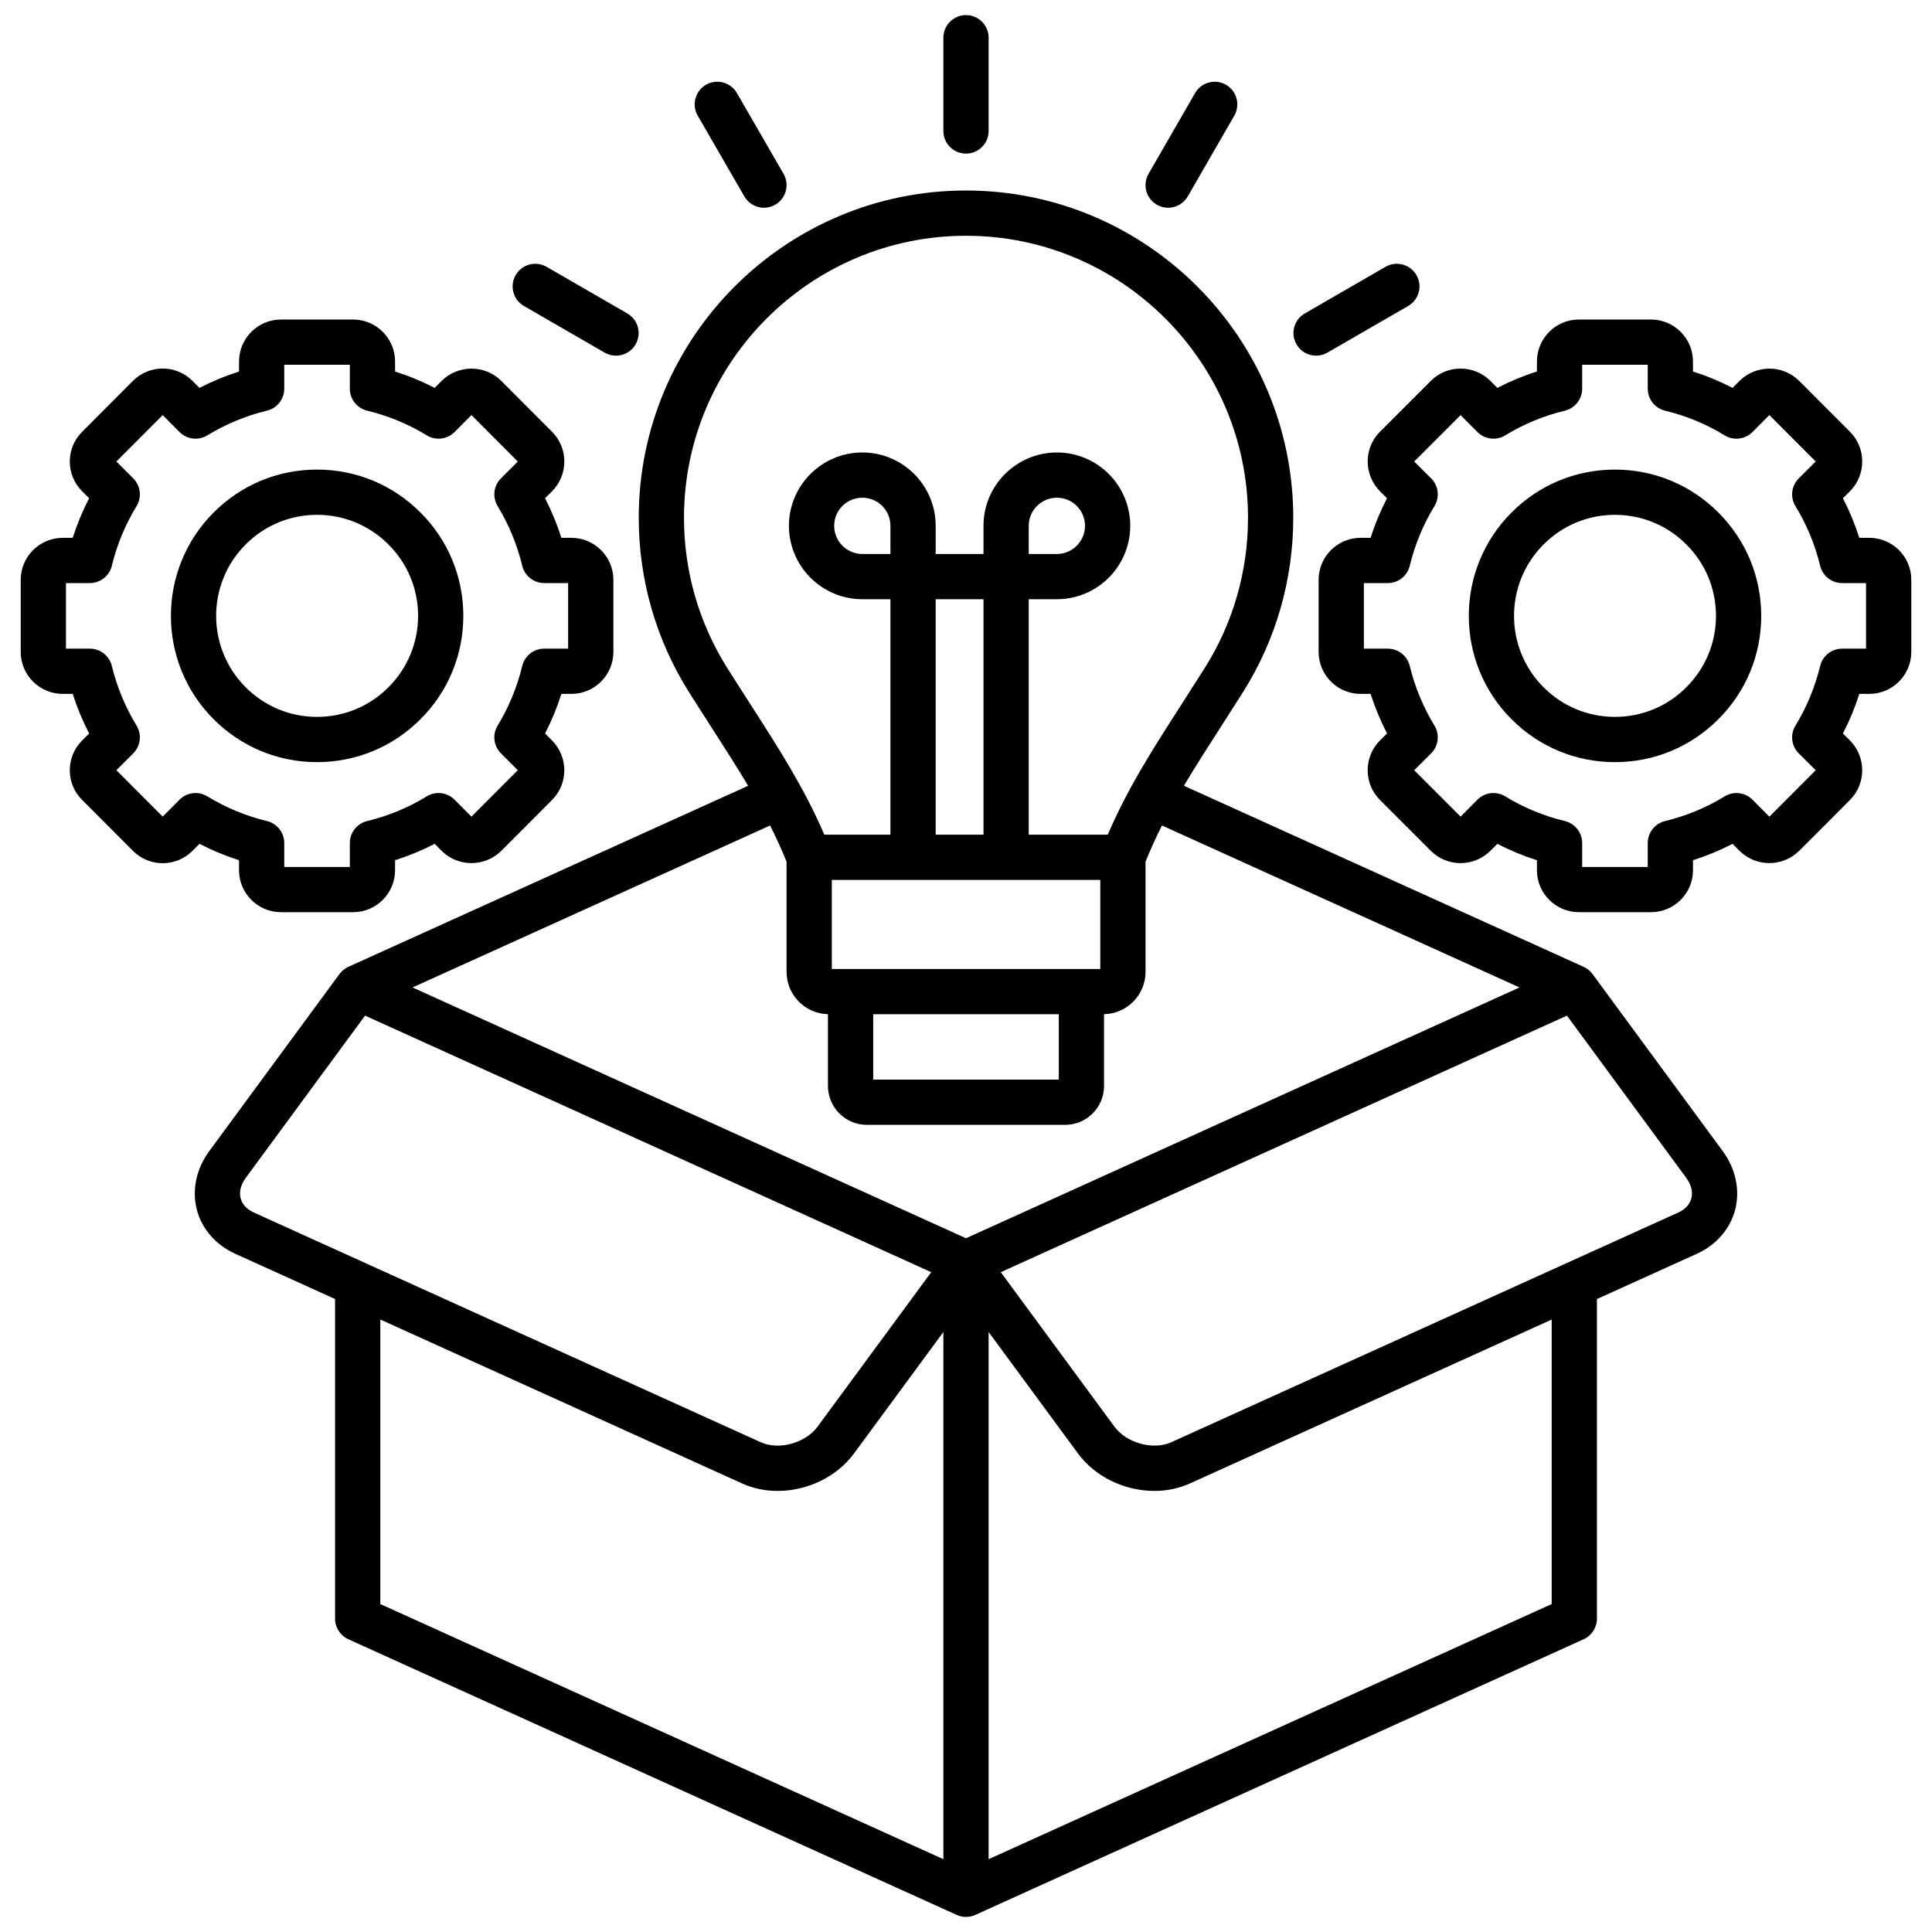 <svg id="Layer_1" viewBox="0 0 512 512" xmlns="http://www.w3.org/2000/svg" data-name="Layer 1"><path d="m422.037 258.132c-.626-.852-1.444-1.496-2.356-1.908s-.011-.006-.011-.006c-.001 0-.002-.001-.004-.002l-105.918-47.983c2.927-4.921 6.145-9.937 9.677-15.435 1.914-2.979 3.909-6.086 5.989-9.382 8.709-13.803 13.312-29.779 13.312-46.201 0-47.821-38.905-86.726-86.726-86.726s-86.726 38.905-86.726 86.726c0 16.423 4.603 32.399 13.312 46.202 2.09 3.312 4.096 6.433 6.018 9.425 3.524 5.485 6.735 10.49 9.657 15.399l-105.941 47.982c-.912.414-1.73 1.058-2.357 1.91l-34.496 46.911c-3.453 4.691-4.654 10.361-3.295 15.558 1.332 5.091 5.035 9.34 10.156 11.656l26.47 11.995v84.704c0 2.354 1.377 4.489 3.521 5.461l161.206 73.049c.79.357 1.633.534 2.474.534.847 0 1.692-.18 2.475-.535s161.207-73.048 161.207-73.048c2.144-.972 3.521-3.107 3.521-5.461v-84.694l26.501-12.007c5.11-2.319 8.802-6.567 10.129-11.655 1.355-5.197.153-10.867-3.297-15.554l-34.498-46.914zm-186.063-111.322h-7.441c-4.119 0-7.469-3.351-7.469-7.47s3.351-7.441 7.469-7.441 7.441 3.338 7.441 7.441zm24.661 74.381h-12.671v-62.391h12.671zm30.955 11.99v23.613h-71.15v-23.613zm-60.18 35.604h49.182v17.32h-49.182zm-50.145-131.57c0-41.209 33.526-74.735 74.735-74.735s74.736 33.526 74.736 74.735c0 14.154-3.964 27.918-11.463 39.802-2.062 3.267-4.041 6.348-5.937 9.301-8.017 12.48-14.499 22.587-19.763 34.874h-20.948v-62.391h7.47c10.714 0 19.431-8.729 19.431-19.46s-8.717-19.431-19.431-19.431-19.46 8.717-19.46 19.431v7.47h-12.671v-7.47c0-10.714-8.717-19.431-19.432-19.431s-19.459 8.717-19.459 19.431 8.729 19.46 19.459 19.46h7.441v62.391h-17.523c-5.275-12.271-11.751-22.366-19.758-34.831-1.906-2.966-3.894-6.061-5.965-9.343-7.499-11.884-11.462-25.648-11.462-39.803zm91.36 9.596v-7.47c0-4.103 3.351-7.441 7.47-7.441s7.441 3.338 7.441 7.441-3.338 7.47-7.441 7.47zm-64.176 81.549v29.186c0 6.106 4.897 11.081 10.97 11.226v19.02c0 5.682 4.622 10.304 10.304 10.304h52.555c5.682 0 10.304-4.622 10.304-10.304v-19.019c6.085-.13 10.999-5.111 10.999-11.227v-29.192c1.343-3.327 2.792-6.496 4.353-9.592l94.746 42.922-146.679 66.466-146.677-66.465 94.76-42.918c1.564 3.096 3.018 6.264 4.366 9.592zm-144.676 89.206c-.446-1.703.034-3.626 1.353-5.417l31.619-42.999 45.625 20.674 104.416 47.315-30.111 40.924c-3.219 4.372-10.25 6.313-15.034 4.159l-134.367-60.89c-1.866-.844-3.076-2.146-3.5-3.766zm37.016 107.524v-75.406l95.916 43.466c2.951 1.328 6.163 1.959 9.395 1.959 7.728 0 15.572-3.609 20.231-9.939l23.673-32.174v139.709l-149.216-67.615zm310.422 0-149.216 67.615v-139.709l23.674 32.175c4.658 6.328 12.498 9.936 20.228 9.936 3.237 0 6.455-.633 9.411-1.963l95.903-43.45v75.397zm37.018-107.517c-.422 1.619-1.626 2.92-3.478 3.76l-134.377 60.882c-4.798 2.16-11.83.219-15.047-4.152l-30.112-40.925 150.041-67.989 31.621 43.001c1.317 1.79 1.798 3.716 1.353 5.423zm-198.224-282.859v-24.719c0-3.311 2.684-5.995 5.995-5.995s5.995 2.684 5.995 5.995v24.718c0 3.311-2.684 5.995-5.995 5.995s-5.995-2.684-5.995-5.995zm-65.102-4.061c-1.656-2.867-.673-6.534 2.194-8.19 2.867-1.655 6.533-.674 8.19 2.194l12.359 21.402c1.656 2.867.673 6.534-2.194 8.19-.944.545-1.975.804-2.993.804-2.072 0-4.086-1.075-5.197-2.998zm-48.246 42.25c1.657-2.868 5.323-3.849 8.19-2.194l21.402 12.359c2.868 1.656 3.85 5.323 2.194 8.19-1.111 1.923-3.126 2.998-5.197 2.998-1.018 0-2.048-.259-2.993-.804l-21.402-12.359c-2.868-1.656-3.85-5.323-2.194-8.19zm167.723-26.839 12.331-21.402c1.654-2.869 5.319-3.854 8.188-2.202 2.869 1.653 3.854 5.319 2.202 8.188l-12.331 21.402c-1.11 1.926-3.127 3.003-5.2 3.003-1.016 0-2.044-.258-2.988-.801-2.869-1.653-3.854-5.319-2.202-8.188zm39.206 45.194c-1.656-2.867-.674-6.534 2.194-8.19l21.402-12.359c2.864-1.656 6.533-.675 8.19 2.194 1.656 2.867.674 6.534-2.194 8.19l-21.402 12.359c-.944.545-1.975.804-2.993.804-2.072 0-4.086-1.075-5.197-2.998zm-280.243 136.703v2.655c0 6.135 4.991 11.125 11.126 11.125h19.105c6.135 0 11.126-4.991 11.126-11.125v-2.653c3.627-1.151 7.134-2.603 10.49-4.34l1.897 1.908c4.33 4.27 11.375 4.27 15.733-.029l6.747-6.747.009-.009 6.738-6.766c4.308-4.308 4.321-11.353 0-15.735l-1.866-1.866c1.733-3.364 3.18-6.872 4.328-10.492h2.652c6.135 0 11.126-4.991 11.126-11.126v-19.105c0-6.135-4.991-11.125-11.126-11.125h-2.652c-1.148-3.621-2.595-7.128-4.328-10.492l1.896-1.896c4.292-4.352 4.278-11.397-.025-15.701l-13.527-13.555c-4.329-4.27-11.375-4.269-15.745.041l-1.856 1.866c-3.357-1.738-6.863-3.189-10.49-4.34v-2.653c0-6.135-4.991-11.126-11.126-11.126h-19.077c-6.15 0-11.154 4.991-11.154 11.126v2.655c-3.611 1.149-7.116 2.601-10.485 4.343l-1.872-1.882c-4.339-4.338-11.398-4.338-15.74.004l-13.458 13.487c-2.115 2.084-3.285 4.872-3.296 7.847-.01 2.99 1.149 5.802 3.266 7.918l1.863 1.863c-1.747 3.38-3.202 6.889-4.351 10.495h-2.656c-6.135 0-11.126 4.991-11.126 11.125v19.105c0 6.135 4.991 11.126 11.126 11.126h2.656c1.149 3.606 2.604 7.114 4.351 10.495l-1.863 1.863c-2.116 2.116-3.276 4.928-3.266 7.918.011 2.976 1.181 5.763 3.261 7.813l13.497 13.525c4.339 4.339 11.397 4.339 15.748-.012l1.86-1.87c3.368 1.742 6.874 3.193 10.485 4.342zm-15.774-16.029-4.452 4.477-12.271-12.296 4.464-4.464c1.955-1.955 2.319-4.993.882-7.355-3.004-4.939-5.208-10.259-6.552-15.812-.651-2.69-3.059-4.585-5.827-4.585h-6.335v-17.376h6.335c2.768 0 5.176-1.895 5.827-4.585 1.343-5.553 3.547-10.873 6.552-15.812 1.437-2.362 1.072-5.4-.882-7.355l-4.464-4.464 12.271-12.296 4.452 4.477c1.956 1.967 5.006 2.335 7.374.89 4.908-2.995 10.226-5.198 15.804-6.547 2.691-.65 4.586-3.059 4.586-5.827v-6.336h17.377v6.336c0 2.769 1.895 5.177 4.586 5.827 5.621 1.359 10.934 3.56 15.792 6.54 2.368 1.454 5.426 1.088 7.386-.883l4.466-4.491 12.285 12.311-4.464 4.464c-1.955 1.955-2.32 4.993-.883 7.355 2.973 4.887 5.167 10.207 6.523 15.812.651 2.69 3.059 4.585 5.827 4.585h6.335v17.376h-6.335c-2.768 0-5.176 1.895-5.827 4.585-1.356 5.605-3.55 10.925-6.523 15.812-1.437 2.362-1.072 5.4.883 7.355l4.465 4.464-12.285 12.311-4.467-4.492c-1.96-1.972-5.017-2.336-7.386-.883-4.856 2.979-10.17 5.18-15.792 6.54-2.69.651-4.585 3.059-4.585 5.827v6.335h-17.377v-6.335c0-2.768-1.895-5.176-4.585-5.827-5.58-1.35-10.897-3.553-15.805-6.547-2.367-1.444-5.418-1.077-7.375.891zm36.454-9.96c10.355 0 20.087-4.038 27.393-11.36 7.333-7.316 11.37-17.048 11.37-27.403s-4.037-20.083-11.365-27.398c-7.315-7.33-17.044-11.366-27.398-11.366-10.354 0-20.087 4.039-27.398 11.366-15.107 15.107-15.107 39.689-.005 54.792 7.316 7.332 17.048 11.37 27.404 11.37zm-18.916-57.688c5.05-5.062 11.768-7.849 18.916-7.849 7.147 0 13.865 2.788 18.915 7.849l.01.01c5.061 5.05 7.849 11.768 7.849 18.915s-2.788 13.865-7.858 18.925c-5.05 5.061-11.767 7.849-18.915 7.849s-13.865-2.788-18.92-7.854c-10.432-10.433-10.432-27.407.005-37.844zm430.279-1.754h-2.653c-1.151-3.626-2.602-7.133-4.34-10.49l1.909-1.898c4.29-4.352 4.276-11.397-.026-15.7l-13.528-13.555c-4.33-4.269-11.375-4.27-15.745.042l-1.856 1.866c-3.357-1.738-6.863-3.189-10.49-4.34v-2.653c0-6.135-4.991-11.126-11.126-11.126h-19.105c-6.135 0-11.126 4.991-11.126 11.126v2.653c-3.627 1.151-7.133 2.602-10.49 4.34l-1.897-1.907c-4.352-4.292-11.397-4.278-15.705.029l-13.521 13.521c-4.308 4.308-4.321 11.353.012 15.747l1.867 1.856c-1.738 3.356-3.189 6.863-4.34 10.49h-2.653c-6.135 0-11.126 4.991-11.126 11.125v19.105c0 6.135 4.991 11.126 11.126 11.126h2.656c1.148 3.602 2.6 7.106 4.345 10.483l-1.916 1.905c-4.292 4.352-4.278 11.397.03 15.705l13.521 13.521c4.308 4.308 11.354 4.321 15.747-.012l1.856-1.866c3.356 1.738 6.863 3.188 10.49 4.34v2.653c0 6.135 4.991 11.125 11.126 11.125h19.105c6.135 0 11.126-4.991 11.126-11.125v-2.653c3.627-1.151 7.133-2.602 10.49-4.34l1.898 1.908c4.329 4.269 11.374 4.268 15.733-.03l6.747-6.747.009-.009 6.738-6.766c4.306-4.307 4.32-11.352-.012-15.747l-1.867-1.856c1.738-3.356 3.189-6.863 4.34-10.49h2.653c6.135 0 11.126-4.991 11.126-11.126v-19.105c0-6.135-4.991-11.125-11.126-11.125zm-.864 29.367h-6.335c-2.768 0-5.176 1.895-5.827 4.585-1.359 5.621-3.56 10.935-6.54 15.793-1.453 2.369-1.088 5.426.883 7.386l4.479 4.455-12.283 12.309-4.467-4.492c-1.96-1.972-5.019-2.336-7.386-.883-4.858 2.98-10.171 5.18-15.793 6.54-2.69.651-4.585 3.059-4.585 5.827v6.335h-17.377v-6.335c0-2.768-1.895-5.176-4.585-5.827-5.623-1.36-10.936-3.561-15.792-6.54-2.371-1.453-5.428-1.087-7.386.883l-4.453 4.478-12.296-12.296 4.478-4.453c1.965-1.954 2.334-4.999.895-7.367-3.004-4.939-5.208-10.259-6.552-15.812-.651-2.69-3.059-4.585-5.827-4.585h-6.335v-17.376h6.335c2.768 0 5.176-1.895 5.827-4.585 1.359-5.621 3.56-10.935 6.54-15.793 1.453-2.369 1.088-5.426-.883-7.386l-4.479-4.453 12.296-12.296 4.453 4.478c1.96 1.971 5.017 2.335 7.386.883 4.858-2.98 10.172-5.18 15.792-6.54 2.691-.65 4.586-3.059 4.586-5.827v-6.336h17.377v6.336c0 2.769 1.895 5.177 4.586 5.827 5.62 1.359 10.933 3.56 15.792 6.54 2.369 1.453 5.426 1.088 7.386-.883l4.466-4.492 12.284 12.309-4.479 4.454c-1.971 1.959-2.336 5.017-.883 7.386 2.98 4.858 5.181 10.172 6.54 15.793.651 2.69 3.059 4.585 5.827 4.585h6.335v17.376zm-66.544-47.452c-10.355 0-20.087 4.038-27.398 11.366-15.107 15.107-15.107 39.689-.005 54.792 7.316 7.332 17.048 11.37 27.403 11.37 10.354 0 20.087-4.038 27.394-11.36 7.333-7.316 11.37-17.048 11.37-27.403s-4.036-20.083-11.365-27.398c-7.315-7.329-17.046-11.366-27.399-11.366zm18.916 57.688c-5.05 5.062-11.768 7.849-18.916 7.849s-13.865-2.788-18.919-7.854c-10.432-10.433-10.432-27.407.005-37.844 5.05-5.061 11.768-7.849 18.915-7.849s13.865 2.787 18.916 7.849l.01.01c5.061 5.05 7.849 11.768 7.849 18.915s-2.788 13.865-7.858 18.924z"/></svg>